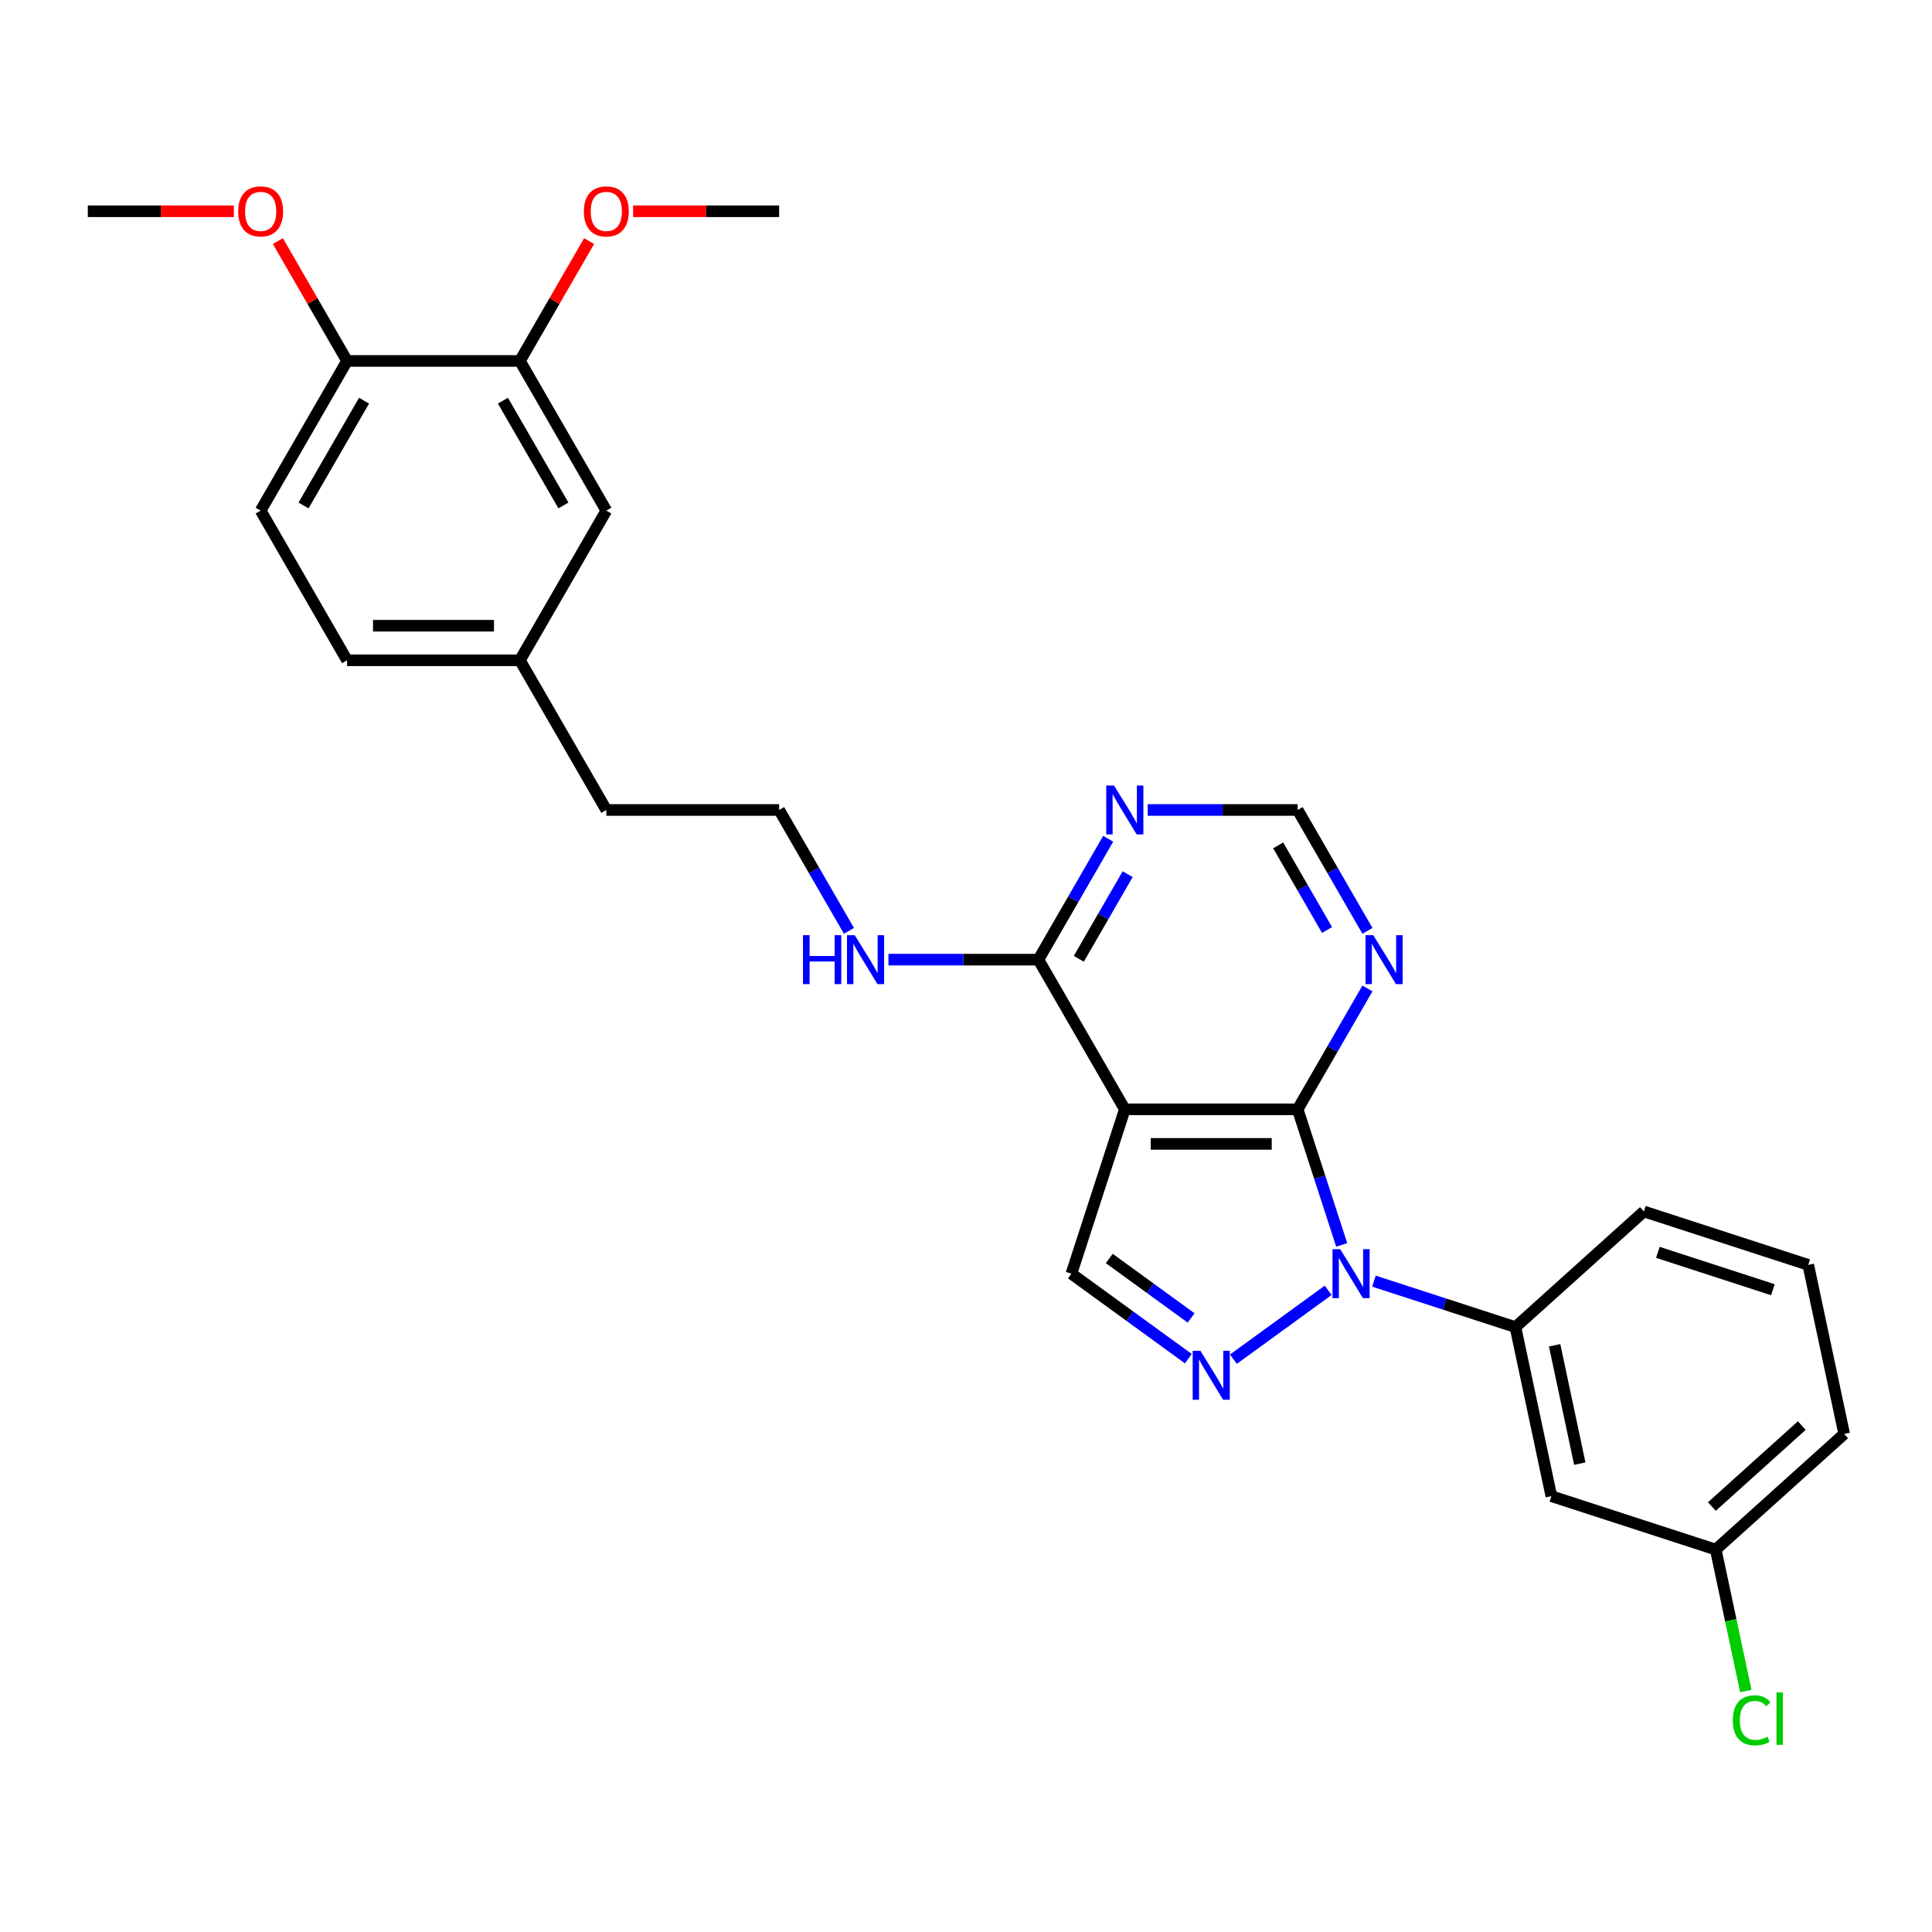<?xml version='1.0' encoding='iso-8859-1'?>
<svg version='1.1' baseProfile='full'
              xmlns='http://www.w3.org/2000/svg'
                      xmlns:rdkit='http://www.rdkit.org/xml'
                      xmlns:xlink='http://www.w3.org/1999/xlink'
                  xml:space='preserve'
width='1000px' height='1000px' viewBox='0 0 1000 1000'>
<!-- END OF HEADER -->
<rect style='opacity:1.0;fill:#FFFFFF;stroke:none' width='1000' height='1000' x='0' y='0'> </rect>
<path class='bond-0' d='M 694.464,644.362 L 683.063,609.274' style='fill:none;fill-rule:evenodd;stroke:#0000FF;stroke-width:6px;stroke-linecap:butt;stroke-linejoin:miter;stroke-opacity:1' />
<path class='bond-0' d='M 683.063,609.274 L 671.662,574.186' style='fill:none;fill-rule:evenodd;stroke:#000000;stroke-width:6px;stroke-linecap:butt;stroke-linejoin:miter;stroke-opacity:1' />
<path class='bond-1' d='M 687.462,667.871 L 638.411,703.509' style='fill:none;fill-rule:evenodd;stroke:#0000FF;stroke-width:6px;stroke-linecap:butt;stroke-linejoin:miter;stroke-opacity:1' />
<path class='bond-4' d='M 711.15,663.114 L 747.768,675.012' style='fill:none;fill-rule:evenodd;stroke:#0000FF;stroke-width:6px;stroke-linecap:butt;stroke-linejoin:miter;stroke-opacity:1' />
<path class='bond-4' d='M 747.768,675.012 L 784.386,686.91' style='fill:none;fill-rule:evenodd;stroke:#000000;stroke-width:6px;stroke-linecap:butt;stroke-linejoin:miter;stroke-opacity:1' />
<path class='bond-2' d='M 671.662,574.186 L 582.204,574.186' style='fill:none;fill-rule:evenodd;stroke:#000000;stroke-width:6px;stroke-linecap:butt;stroke-linejoin:miter;stroke-opacity:1' />
<path class='bond-2' d='M 658.243,592.078 L 595.622,592.078' style='fill:none;fill-rule:evenodd;stroke:#000000;stroke-width:6px;stroke-linecap:butt;stroke-linejoin:miter;stroke-opacity:1' />
<path class='bond-6' d='M 671.662,574.186 L 689.724,542.902' style='fill:none;fill-rule:evenodd;stroke:#000000;stroke-width:6px;stroke-linecap:butt;stroke-linejoin:miter;stroke-opacity:1' />
<path class='bond-6' d='M 689.724,542.902 L 707.786,511.617' style='fill:none;fill-rule:evenodd;stroke:#0000FF;stroke-width:6px;stroke-linecap:butt;stroke-linejoin:miter;stroke-opacity:1' />
<path class='bond-3' d='M 615.089,703.243 L 584.824,681.254' style='fill:none;fill-rule:evenodd;stroke:#0000FF;stroke-width:6px;stroke-linecap:butt;stroke-linejoin:miter;stroke-opacity:1' />
<path class='bond-3' d='M 584.824,681.254 L 554.56,659.266' style='fill:none;fill-rule:evenodd;stroke:#000000;stroke-width:6px;stroke-linecap:butt;stroke-linejoin:miter;stroke-opacity:1' />
<path class='bond-3' d='M 616.526,682.172 L 595.341,666.78' style='fill:none;fill-rule:evenodd;stroke:#0000FF;stroke-width:6px;stroke-linecap:butt;stroke-linejoin:miter;stroke-opacity:1' />
<path class='bond-3' d='M 595.341,666.78 L 574.155,651.388' style='fill:none;fill-rule:evenodd;stroke:#000000;stroke-width:6px;stroke-linecap:butt;stroke-linejoin:miter;stroke-opacity:1' />
<path class='bond-5' d='M 582.204,574.186 L 537.475,496.713' style='fill:none;fill-rule:evenodd;stroke:#000000;stroke-width:6px;stroke-linecap:butt;stroke-linejoin:miter;stroke-opacity:1' />
<path class='bond-28' d='M 582.204,574.186 L 554.56,659.266' style='fill:none;fill-rule:evenodd;stroke:#000000;stroke-width:6px;stroke-linecap:butt;stroke-linejoin:miter;stroke-opacity:1' />
<path class='bond-8' d='M 784.386,686.91 L 802.985,774.413' style='fill:none;fill-rule:evenodd;stroke:#000000;stroke-width:6px;stroke-linecap:butt;stroke-linejoin:miter;stroke-opacity:1' />
<path class='bond-8' d='M 804.676,696.316 L 817.696,757.568' style='fill:none;fill-rule:evenodd;stroke:#000000;stroke-width:6px;stroke-linecap:butt;stroke-linejoin:miter;stroke-opacity:1' />
<path class='bond-22' d='M 784.386,686.91 L 850.866,627.051' style='fill:none;fill-rule:evenodd;stroke:#000000;stroke-width:6px;stroke-linecap:butt;stroke-linejoin:miter;stroke-opacity:1' />
<path class='bond-13' d='M 537.475,496.713 L 498.668,496.713' style='fill:none;fill-rule:evenodd;stroke:#000000;stroke-width:6px;stroke-linecap:butt;stroke-linejoin:miter;stroke-opacity:1' />
<path class='bond-13' d='M 498.668,496.713 L 459.861,496.713' style='fill:none;fill-rule:evenodd;stroke:#0000FF;stroke-width:6px;stroke-linecap:butt;stroke-linejoin:miter;stroke-opacity:1' />
<path class='bond-30' d='M 537.475,496.713 L 555.537,465.428' style='fill:none;fill-rule:evenodd;stroke:#000000;stroke-width:6px;stroke-linecap:butt;stroke-linejoin:miter;stroke-opacity:1' />
<path class='bond-30' d='M 555.537,465.428 L 573.599,434.144' style='fill:none;fill-rule:evenodd;stroke:#0000FF;stroke-width:6px;stroke-linecap:butt;stroke-linejoin:miter;stroke-opacity:1' />
<path class='bond-30' d='M 558.388,496.274 L 571.031,474.374' style='fill:none;fill-rule:evenodd;stroke:#000000;stroke-width:6px;stroke-linecap:butt;stroke-linejoin:miter;stroke-opacity:1' />
<path class='bond-30' d='M 571.031,474.374 L 583.675,452.475' style='fill:none;fill-rule:evenodd;stroke:#0000FF;stroke-width:6px;stroke-linecap:butt;stroke-linejoin:miter;stroke-opacity:1' />
<path class='bond-9' d='M 707.786,481.809 L 689.724,450.525' style='fill:none;fill-rule:evenodd;stroke:#0000FF;stroke-width:6px;stroke-linecap:butt;stroke-linejoin:miter;stroke-opacity:1' />
<path class='bond-9' d='M 689.724,450.525 L 671.662,419.24' style='fill:none;fill-rule:evenodd;stroke:#000000;stroke-width:6px;stroke-linecap:butt;stroke-linejoin:miter;stroke-opacity:1' />
<path class='bond-9' d='M 686.873,481.37 L 674.23,459.471' style='fill:none;fill-rule:evenodd;stroke:#0000FF;stroke-width:6px;stroke-linecap:butt;stroke-linejoin:miter;stroke-opacity:1' />
<path class='bond-9' d='M 674.23,459.471 L 661.586,437.571' style='fill:none;fill-rule:evenodd;stroke:#000000;stroke-width:6px;stroke-linecap:butt;stroke-linejoin:miter;stroke-opacity:1' />
<path class='bond-7' d='M 594.048,419.24 L 632.855,419.24' style='fill:none;fill-rule:evenodd;stroke:#0000FF;stroke-width:6px;stroke-linecap:butt;stroke-linejoin:miter;stroke-opacity:1' />
<path class='bond-7' d='M 632.855,419.24 L 671.662,419.24' style='fill:none;fill-rule:evenodd;stroke:#000000;stroke-width:6px;stroke-linecap:butt;stroke-linejoin:miter;stroke-opacity:1' />
<path class='bond-15' d='M 802.985,774.413 L 888.065,802.058' style='fill:none;fill-rule:evenodd;stroke:#000000;stroke-width:6px;stroke-linecap:butt;stroke-linejoin:miter;stroke-opacity:1' />
<path class='bond-10' d='M 269.1,186.821 L 313.829,264.294' style='fill:none;fill-rule:evenodd;stroke:#000000;stroke-width:6px;stroke-linecap:butt;stroke-linejoin:miter;stroke-opacity:1' />
<path class='bond-10' d='M 260.315,207.388 L 291.625,261.619' style='fill:none;fill-rule:evenodd;stroke:#000000;stroke-width:6px;stroke-linecap:butt;stroke-linejoin:miter;stroke-opacity:1' />
<path class='bond-18' d='M 269.1,186.821 L 287.007,155.805' style='fill:none;fill-rule:evenodd;stroke:#000000;stroke-width:6px;stroke-linecap:butt;stroke-linejoin:miter;stroke-opacity:1' />
<path class='bond-18' d='M 287.007,155.805 L 304.915,124.788' style='fill:none;fill-rule:evenodd;stroke:#FF0000;stroke-width:6px;stroke-linecap:butt;stroke-linejoin:miter;stroke-opacity:1' />
<path class='bond-31' d='M 269.1,186.821 L 179.642,186.821' style='fill:none;fill-rule:evenodd;stroke:#000000;stroke-width:6px;stroke-linecap:butt;stroke-linejoin:miter;stroke-opacity:1' />
<path class='bond-11' d='M 179.642,186.821 L 134.913,264.294' style='fill:none;fill-rule:evenodd;stroke:#000000;stroke-width:6px;stroke-linecap:butt;stroke-linejoin:miter;stroke-opacity:1' />
<path class='bond-11' d='M 188.427,207.388 L 157.117,261.619' style='fill:none;fill-rule:evenodd;stroke:#000000;stroke-width:6px;stroke-linecap:butt;stroke-linejoin:miter;stroke-opacity:1' />
<path class='bond-20' d='M 179.642,186.821 L 161.735,155.805' style='fill:none;fill-rule:evenodd;stroke:#000000;stroke-width:6px;stroke-linecap:butt;stroke-linejoin:miter;stroke-opacity:1' />
<path class='bond-20' d='M 161.735,155.805 L 143.827,124.788' style='fill:none;fill-rule:evenodd;stroke:#FF0000;stroke-width:6px;stroke-linecap:butt;stroke-linejoin:miter;stroke-opacity:1' />
<path class='bond-12' d='M 313.829,264.294 L 269.1,341.767' style='fill:none;fill-rule:evenodd;stroke:#000000;stroke-width:6px;stroke-linecap:butt;stroke-linejoin:miter;stroke-opacity:1' />
<path class='bond-21' d='M 439.412,481.809 L 421.35,450.525' style='fill:none;fill-rule:evenodd;stroke:#0000FF;stroke-width:6px;stroke-linecap:butt;stroke-linejoin:miter;stroke-opacity:1' />
<path class='bond-21' d='M 421.35,450.525 L 403.287,419.24' style='fill:none;fill-rule:evenodd;stroke:#000000;stroke-width:6px;stroke-linecap:butt;stroke-linejoin:miter;stroke-opacity:1' />
<path class='bond-14' d='M 134.913,264.294 L 179.642,341.767' style='fill:none;fill-rule:evenodd;stroke:#000000;stroke-width:6px;stroke-linecap:butt;stroke-linejoin:miter;stroke-opacity:1' />
<path class='bond-19' d='M 888.065,802.058 L 895.847,838.67' style='fill:none;fill-rule:evenodd;stroke:#000000;stroke-width:6px;stroke-linecap:butt;stroke-linejoin:miter;stroke-opacity:1' />
<path class='bond-19' d='M 895.847,838.67 L 903.63,875.283' style='fill:none;fill-rule:evenodd;stroke:#00CC00;stroke-width:6px;stroke-linecap:butt;stroke-linejoin:miter;stroke-opacity:1' />
<path class='bond-29' d='M 888.065,802.058 L 954.545,742.198' style='fill:none;fill-rule:evenodd;stroke:#000000;stroke-width:6px;stroke-linecap:butt;stroke-linejoin:miter;stroke-opacity:1' />
<path class='bond-29' d='M 886.065,779.783 L 932.602,737.881' style='fill:none;fill-rule:evenodd;stroke:#000000;stroke-width:6px;stroke-linecap:butt;stroke-linejoin:miter;stroke-opacity:1' />
<path class='bond-16' d='M 269.1,341.767 L 313.829,419.24' style='fill:none;fill-rule:evenodd;stroke:#000000;stroke-width:6px;stroke-linecap:butt;stroke-linejoin:miter;stroke-opacity:1' />
<path class='bond-17' d='M 269.1,341.767 L 179.642,341.767' style='fill:none;fill-rule:evenodd;stroke:#000000;stroke-width:6px;stroke-linecap:butt;stroke-linejoin:miter;stroke-opacity:1' />
<path class='bond-17' d='M 255.681,323.875 L 193.061,323.875' style='fill:none;fill-rule:evenodd;stroke:#000000;stroke-width:6px;stroke-linecap:butt;stroke-linejoin:miter;stroke-opacity:1' />
<path class='bond-26' d='M 327.695,109.348 L 365.491,109.348' style='fill:none;fill-rule:evenodd;stroke:#FF0000;stroke-width:6px;stroke-linecap:butt;stroke-linejoin:miter;stroke-opacity:1' />
<path class='bond-26' d='M 365.491,109.348 L 403.287,109.348' style='fill:none;fill-rule:evenodd;stroke:#000000;stroke-width:6px;stroke-linecap:butt;stroke-linejoin:miter;stroke-opacity:1' />
<path class='bond-27' d='M 121.047,109.348 L 83.251,109.348' style='fill:none;fill-rule:evenodd;stroke:#FF0000;stroke-width:6px;stroke-linecap:butt;stroke-linejoin:miter;stroke-opacity:1' />
<path class='bond-27' d='M 83.251,109.348 L 45.455,109.348' style='fill:none;fill-rule:evenodd;stroke:#000000;stroke-width:6px;stroke-linecap:butt;stroke-linejoin:miter;stroke-opacity:1' />
<path class='bond-24' d='M 403.287,419.24 L 313.829,419.24' style='fill:none;fill-rule:evenodd;stroke:#000000;stroke-width:6px;stroke-linecap:butt;stroke-linejoin:miter;stroke-opacity:1' />
<path class='bond-23' d='M 850.866,627.051 L 935.946,654.695' style='fill:none;fill-rule:evenodd;stroke:#000000;stroke-width:6px;stroke-linecap:butt;stroke-linejoin:miter;stroke-opacity:1' />
<path class='bond-23' d='M 858.099,648.213 L 917.655,667.564' style='fill:none;fill-rule:evenodd;stroke:#000000;stroke-width:6px;stroke-linecap:butt;stroke-linejoin:miter;stroke-opacity:1' />
<path class='bond-25' d='M 935.946,654.695 L 954.545,742.198' style='fill:none;fill-rule:evenodd;stroke:#000000;stroke-width:6px;stroke-linecap:butt;stroke-linejoin:miter;stroke-opacity:1' />
<path  class='atom-0' d='M 693.706 646.599
L 702.008 660.017
Q 702.831 661.341, 704.155 663.739
Q 705.479 666.136, 705.55 666.28
L 705.55 646.599
L 708.914 646.599
L 708.914 671.933
L 705.443 671.933
L 696.533 657.262
Q 695.495 655.545, 694.386 653.576
Q 693.312 651.608, 692.99 651
L 692.99 671.933
L 689.698 671.933
L 689.698 646.599
L 693.706 646.599
' fill='#0000FF'/>
<path  class='atom-2' d='M 621.333 699.181
L 629.634 712.6
Q 630.457 713.924, 631.781 716.321
Q 633.105 718.719, 633.177 718.862
L 633.177 699.181
L 636.541 699.181
L 636.541 724.515
L 633.07 724.515
L 624.16 709.844
Q 623.122 708.127, 622.013 706.159
Q 620.939 704.191, 620.617 703.582
L 620.617 724.515
L 617.325 724.515
L 617.325 699.181
L 621.333 699.181
' fill='#0000FF'/>
<path  class='atom-7' d='M 710.791 484.046
L 719.093 497.465
Q 719.916 498.789, 721.24 501.186
Q 722.564 503.584, 722.635 503.727
L 722.635 484.046
L 725.999 484.046
L 725.999 509.38
L 722.528 509.38
L 713.618 494.709
Q 712.58 492.992, 711.471 491.024
Q 710.397 489.056, 710.075 488.447
L 710.075 509.38
L 706.783 509.38
L 706.783 484.046
L 710.791 484.046
' fill='#0000FF'/>
<path  class='atom-8' d='M 576.604 406.573
L 584.905 419.991
Q 585.728 421.315, 587.052 423.713
Q 588.376 426.11, 588.448 426.254
L 588.448 406.573
L 591.812 406.573
L 591.812 431.907
L 588.341 431.907
L 579.431 417.236
Q 578.393 415.519, 577.284 413.551
Q 576.21 411.582, 575.888 410.974
L 575.888 431.907
L 572.596 431.907
L 572.596 406.573
L 576.604 406.573
' fill='#0000FF'/>
<path  class='atom-14' d='M 415.615 484.046
L 419.05 484.046
L 419.05 494.817
L 432.003 494.817
L 432.003 484.046
L 435.439 484.046
L 435.439 509.38
L 432.003 509.38
L 432.003 497.679
L 419.05 497.679
L 419.05 509.38
L 415.615 509.38
L 415.615 484.046
' fill='#0000FF'/>
<path  class='atom-14' d='M 442.416 484.046
L 450.718 497.465
Q 451.541 498.789, 452.865 501.186
Q 454.189 503.584, 454.261 503.727
L 454.261 484.046
L 457.624 484.046
L 457.624 509.38
L 454.153 509.38
L 445.243 494.709
Q 444.206 492.992, 443.096 491.024
Q 442.023 489.056, 441.701 488.447
L 441.701 509.38
L 438.409 509.38
L 438.409 484.046
L 442.416 484.046
' fill='#0000FF'/>
<path  class='atom-19' d='M 302.2 109.419
Q 302.2 103.336, 305.205 99.937
Q 308.211 96.537, 313.829 96.537
Q 319.447 96.537, 322.453 99.937
Q 325.459 103.336, 325.459 109.419
Q 325.459 115.574, 322.417 119.081
Q 319.376 122.552, 313.829 122.552
Q 308.247 122.552, 305.205 119.081
Q 302.2 115.61, 302.2 109.419
M 313.829 119.689
Q 317.694 119.689, 319.769 117.113
Q 321.88 114.501, 321.88 109.419
Q 321.88 104.445, 319.769 101.941
Q 317.694 99.4, 313.829 99.4
Q 309.965 99.4, 307.853 101.905
Q 305.778 104.41, 305.778 109.419
Q 305.778 114.536, 307.853 117.113
Q 309.965 119.689, 313.829 119.689
' fill='#FF0000'/>
<path  class='atom-20' d='M 896.896 890.438
Q 896.896 884.14, 899.83 880.848
Q 902.8 877.52, 908.418 877.52
Q 913.642 877.52, 916.433 881.205
L 914.072 883.138
Q 912.032 880.454, 908.418 880.454
Q 904.589 880.454, 902.549 883.03
Q 900.546 885.571, 900.546 890.438
Q 900.546 895.447, 902.621 898.024
Q 904.732 900.6, 908.811 900.6
Q 911.603 900.6, 914.859 898.918
L 915.861 901.602
Q 914.537 902.461, 912.533 902.962
Q 910.529 903.463, 908.31 903.463
Q 902.8 903.463, 899.83 900.099
Q 896.896 896.735, 896.896 890.438
' fill='#00CC00'/>
<path  class='atom-20' d='M 919.511 875.981
L 922.803 875.981
L 922.803 903.141
L 919.511 903.141
L 919.511 875.981
' fill='#00CC00'/>
<path  class='atom-21' d='M 123.283 109.419
Q 123.283 103.336, 126.289 99.937
Q 129.295 96.537, 134.913 96.537
Q 140.531 96.537, 143.537 99.937
Q 146.542 103.336, 146.542 109.419
Q 146.542 115.574, 143.501 119.081
Q 140.459 122.552, 134.913 122.552
Q 129.331 122.552, 126.289 119.081
Q 123.283 115.61, 123.283 109.419
M 134.913 119.689
Q 138.777 119.689, 140.853 117.113
Q 142.964 114.501, 142.964 109.419
Q 142.964 104.445, 140.853 101.941
Q 138.777 99.4, 134.913 99.4
Q 131.048 99.4, 128.937 101.905
Q 126.862 104.41, 126.862 109.419
Q 126.862 114.536, 128.937 117.113
Q 131.048 119.689, 134.913 119.689
' fill='#FF0000'/>
</svg>
